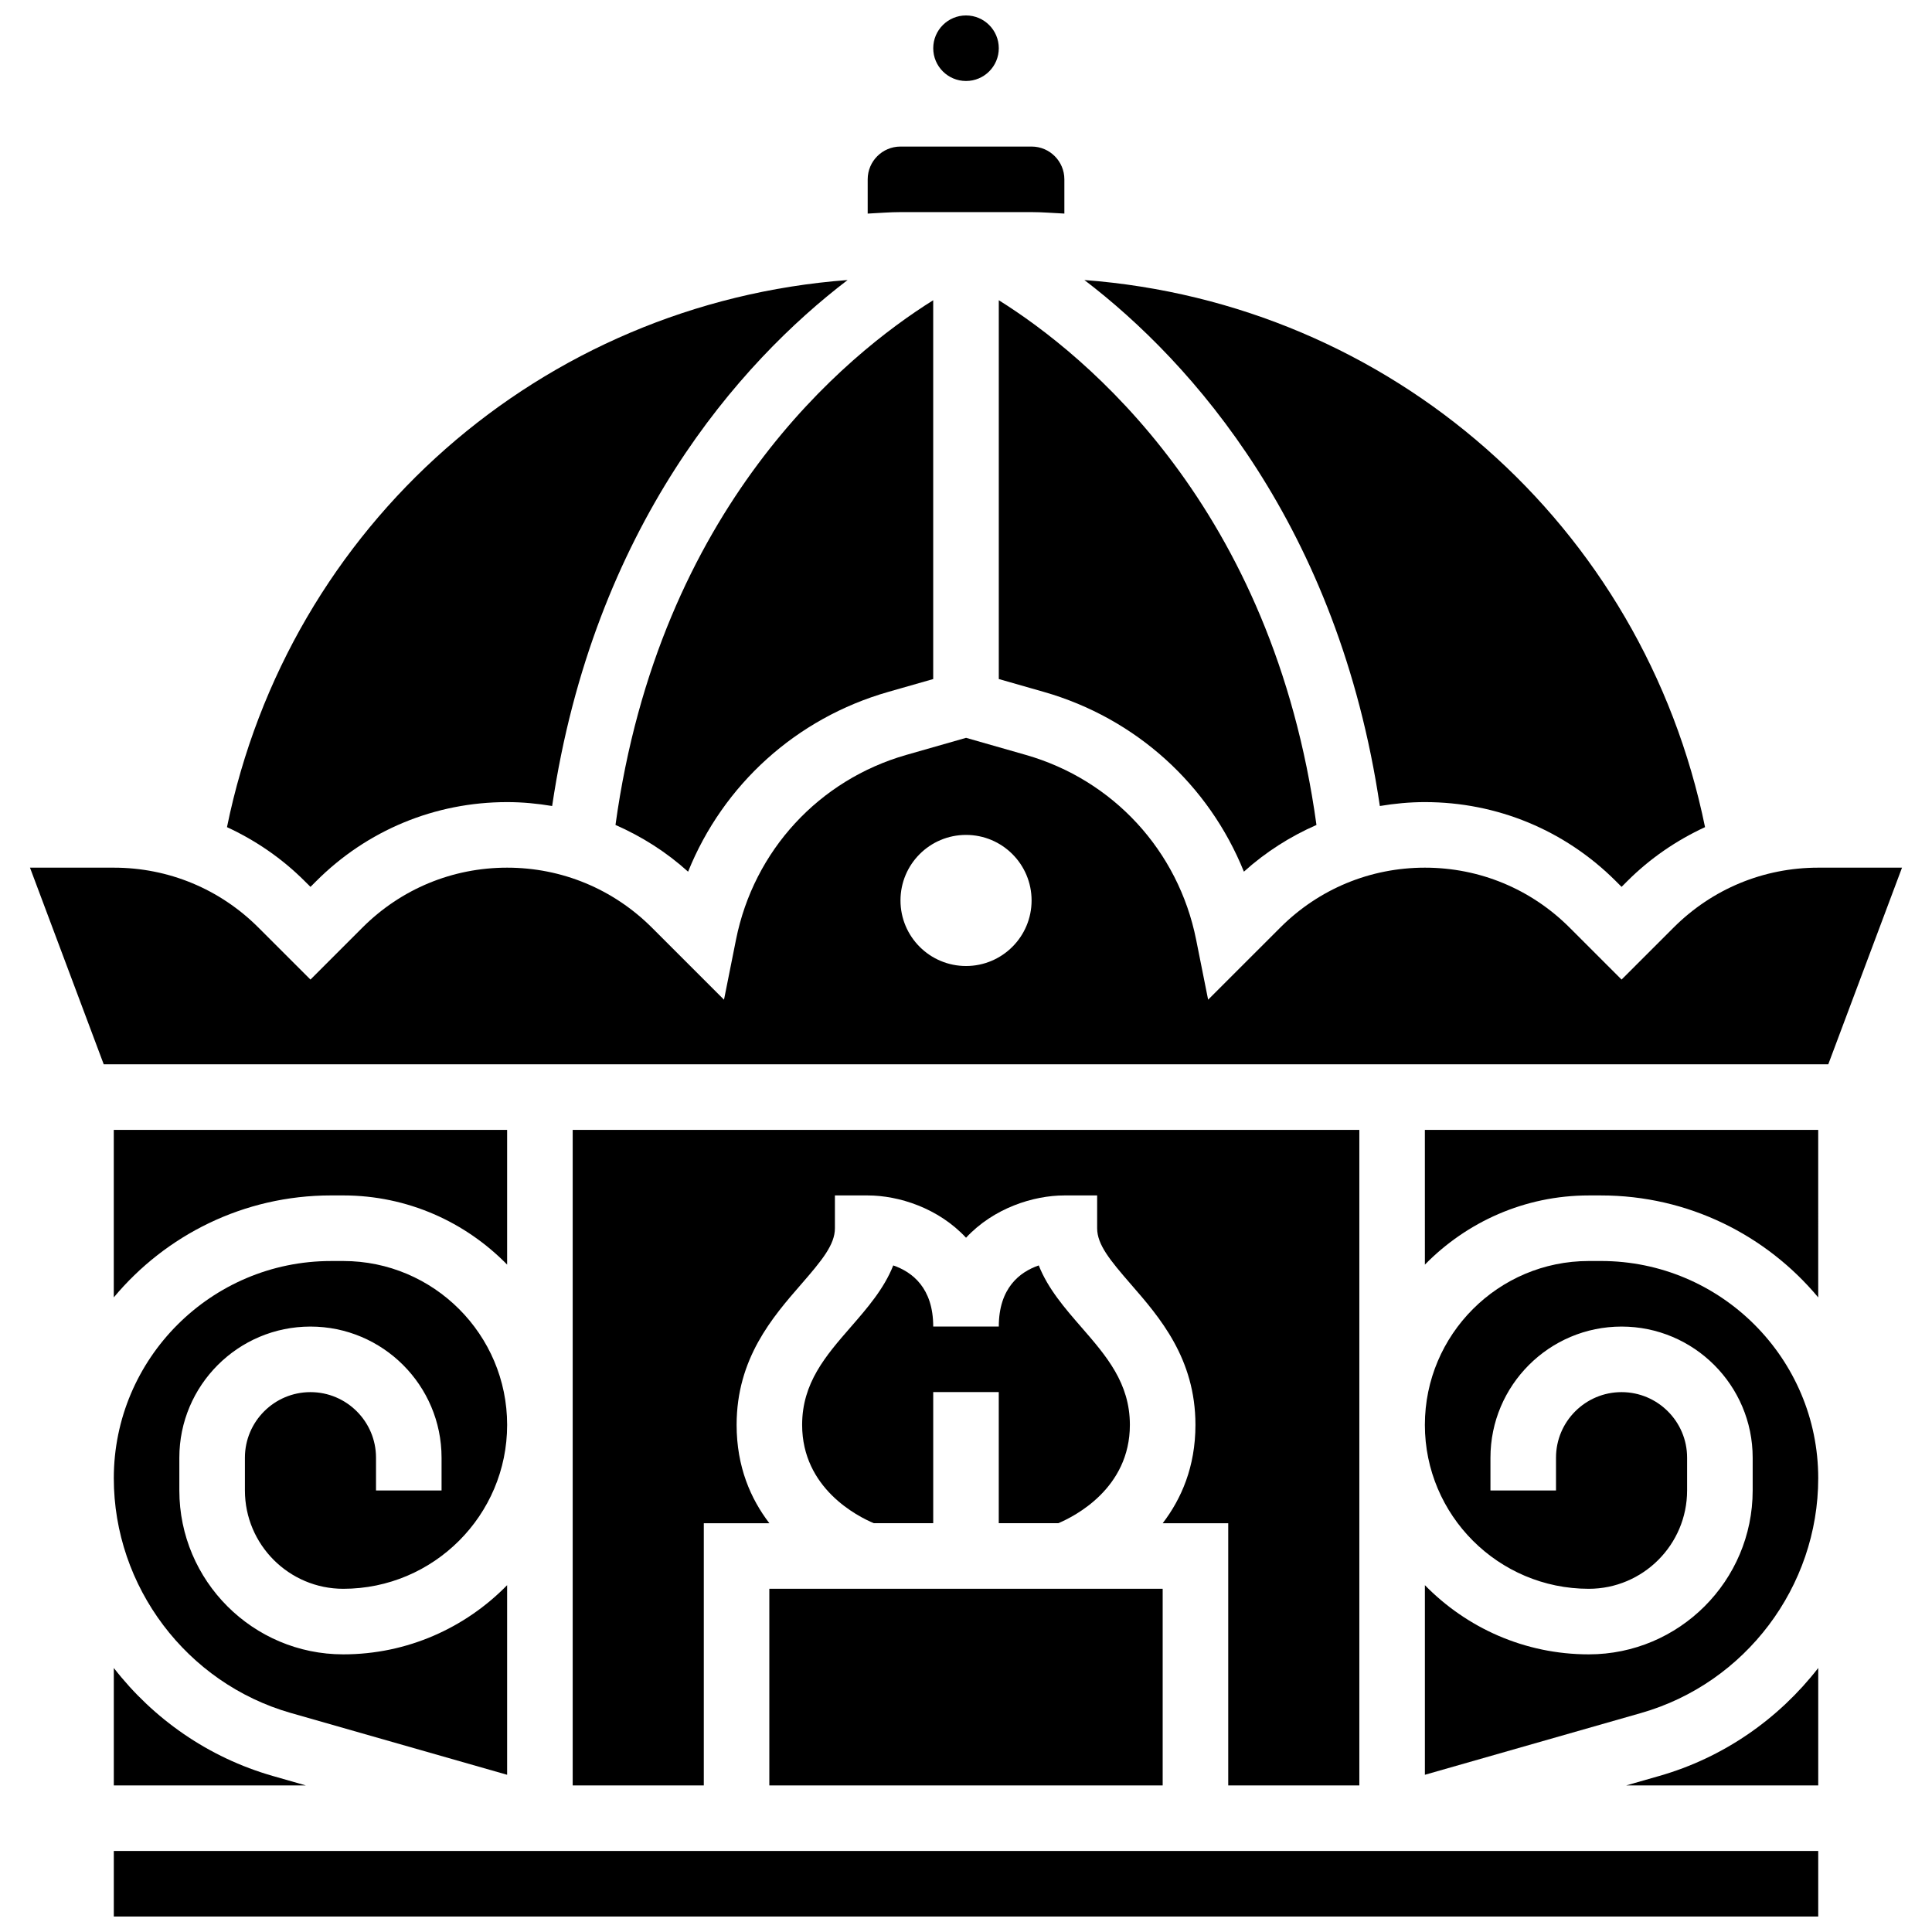 <?xml version="1.0" encoding="UTF-8"?>
<!-- Uploaded to: ICON Repo, www.iconrepo.com, Generator: ICON Repo Mixer Tools -->
<svg width="800px" height="800px" version="1.1" viewBox="144 144 512 512" xmlns="http://www.w3.org/2000/svg">
 <defs>
  <clipPath id="b">
   <path d="m174 634h452v17.902h-452z"/>
  </clipPath>
  <clipPath id="a">
   <path d="m391 148.09h18v17.906h-18z"/>
  </clipPath>
 </defs>
 <path d="m226.28 379.03 1.484-1.484c13.516-13.527 31.496-20.98 50.633-20.98 4.039 0 8.016 0.383 11.926 1.035 10.988-73.992 49.688-117.56 78.301-139.39-81.098 6.113-148.1 64.824-164.47 144.99 7.566 3.5 14.566 8.27 20.629 14.34z"/>
 <path d="m221.09 597.96 57.305 16.375v-50.25c-11.051 11.293-26.426 18.336-43.434 18.336-23.949 0-43.434-19.484-43.434-43.434v-8.688c0-19.164 15.582-34.746 34.746-34.746 19.164 0 34.746 15.582 34.746 34.746v8.688h-17.371v-8.688c0-9.582-7.793-17.371-17.371-17.371-9.582 0-17.371 7.793-17.371 17.371v8.688c0 14.367 11.691 26.059 26.059 26.059 23.949 0 43.434-19.484 43.434-43.434s-19.484-43.434-43.434-43.434l-3.25 0.004c-31.73 0-57.555 25.816-57.555 57.555-0.004 28.738 19.289 54.328 46.93 62.223z"/>
 <g clip-path="url(#b)">
  <path d="m174.16 634.53h451.69v17.371h-451.69z"/>
 </g>
 <path d="m307.11 362.62c6.965 3.059 13.473 7.168 19.242 12.387 9.27-22.992 28.594-40.66 53.039-47.645l11.918-3.406v-100.39c-23.125 14.453-72.602 54.863-84.199 139.06z"/>
 <path d="m408.69 223.56v100.39l11.918 3.406c24.445 6.984 43.77 24.652 53.039 47.645 5.769-5.211 12.273-9.328 19.23-12.379-11.594-84.18-61.062-124.59-84.188-139.06z"/>
 <path d="m417.38 200.21c2.926 0 5.785 0.262 8.688 0.391v-9.074c0-4.785-3.891-8.688-8.688-8.688h-34.746c-4.793 0-8.688 3.898-8.688 8.688v9.078c2.894-0.133 5.762-0.395 8.688-0.395z"/>
 <path d="m509.67 357.6c3.918-0.652 7.894-1.035 11.945-1.035 19.129 0 37.109 7.453 50.633 20.977l1.484 1.484 1.492-1.492c6.07-6.07 13.062-10.832 20.629-14.332-16.383-80.176-83.391-138.89-164.48-144.99 28.605 21.82 67.312 65.391 78.301 139.39z"/>
 <path d="m234.96 460.8c17.008 0 32.383 7.035 43.434 18.336v-35.711h-104.24v44.395c13.75-16.492 34.441-27.02 57.559-27.02z"/>
 <g clip-path="url(#a)">
  <path d="m408.69 156.78c0 4.797-3.887 8.684-8.684 8.684s-8.688-3.887-8.688-8.684 3.891-8.688 8.688-8.688 8.684 3.891 8.684 8.688"/>
 </g>
 <path d="m521.61 479.14c11.051-11.293 26.426-18.336 43.434-18.336h3.25c23.113 0 43.797 10.527 57.555 27.023l-0.004-44.398h-104.24z"/>
 <path d="m583.68 614.66-8.738 2.5h50.91v-31.125c-10.457 13.457-25.035 23.734-42.172 28.625z"/>
 <path d="m568.29 478.18h-3.25c-23.949 0-43.434 19.484-43.434 43.434s19.484 43.434 43.434 43.434c14.367 0 26.059-11.691 26.059-26.059v-8.688c0-9.582-7.793-17.371-17.371-17.371-9.582 0-17.371 7.793-17.371 17.371v8.688h-17.371v-8.688c0-19.164 15.582-34.746 34.746-34.746s34.746 15.582 34.746 34.746v8.688c0 23.949-19.484 43.434-43.434 43.434-17.008 0-32.383-7.035-43.434-18.336v50.25l57.305-16.375c27.641-7.894 46.934-33.477 46.934-62.23-0.004-31.734-25.828-57.551-57.559-57.551z"/>
 <path d="m625.85 373.94c-14.48 0-28.09 5.637-38.34 15.887l-13.777 13.77-13.77-13.77c-10.25-10.246-23.859-15.887-38.348-15.887-14.48 0-28.09 5.637-38.34 15.887l-19.109 19.102-3.18-15.914c-4.715-23.582-22.012-42.348-45.133-48.957l-15.836-4.527-15.836 4.527c-23.125 6.609-40.418 25.363-45.133 48.957l-3.18 15.914-19.109-19.102c-10.273-10.246-23.883-15.887-38.363-15.887-14.488 0-28.102 5.637-38.352 15.887l-13.77 13.77-13.777-13.77c-10.246-10.246-23.859-15.887-38.34-15.887h-22.211l19.543 52.117h457.02l19.543-52.117zm-225.84 26.062c-9.598 0-17.371-7.773-17.371-17.371s7.773-17.371 17.371-17.371 17.371 7.773 17.371 17.371c0 9.594-7.781 17.371-17.371 17.371z"/>
 <path d="m347.88 565.04h104.24v52.117h-104.24z"/>
 <path d="m504.24 617.16v-173.73h-208.47v173.73h34.746v-69.492h17.371c-4.918-6.418-8.676-14.914-8.676-26.059 0-17.59 9.496-28.516 17.129-37.289 5.535-6.367 8.922-10.492 8.922-14.828v-8.688h8.688c8.234 0 18.746 3.344 26.059 11.207 7.312-7.859 17.832-11.207 26.059-11.207h8.688v8.688c0 4.344 3.394 8.461 8.922 14.828 7.637 8.773 17.129 19.699 17.129 37.289 0 11.145-3.762 19.641-8.676 26.059h17.363v69.492z"/>
 <path d="m424.45 547.67c4.324-1.816 18.98-9.234 18.98-26.059 0-11.102-6.246-18.285-12.855-25.887-4.371-5.031-8.844-10.172-11.293-16.375-5.031 1.73-10.59 5.969-10.59 16.199h-17.379c0-10.234-5.551-14.461-10.59-16.199-2.449 6.203-6.922 11.344-11.293 16.363-6.617 7.602-12.855 14.793-12.855 25.887 0 16.824 14.664 24.242 18.98 26.059h15.758v-34.746h17.371v34.746h15.766z"/>
 <path d="m174.16 617.16h50.91l-8.746-2.5c-17.129-4.891-31.715-15.168-42.164-28.629z"/>
</svg>